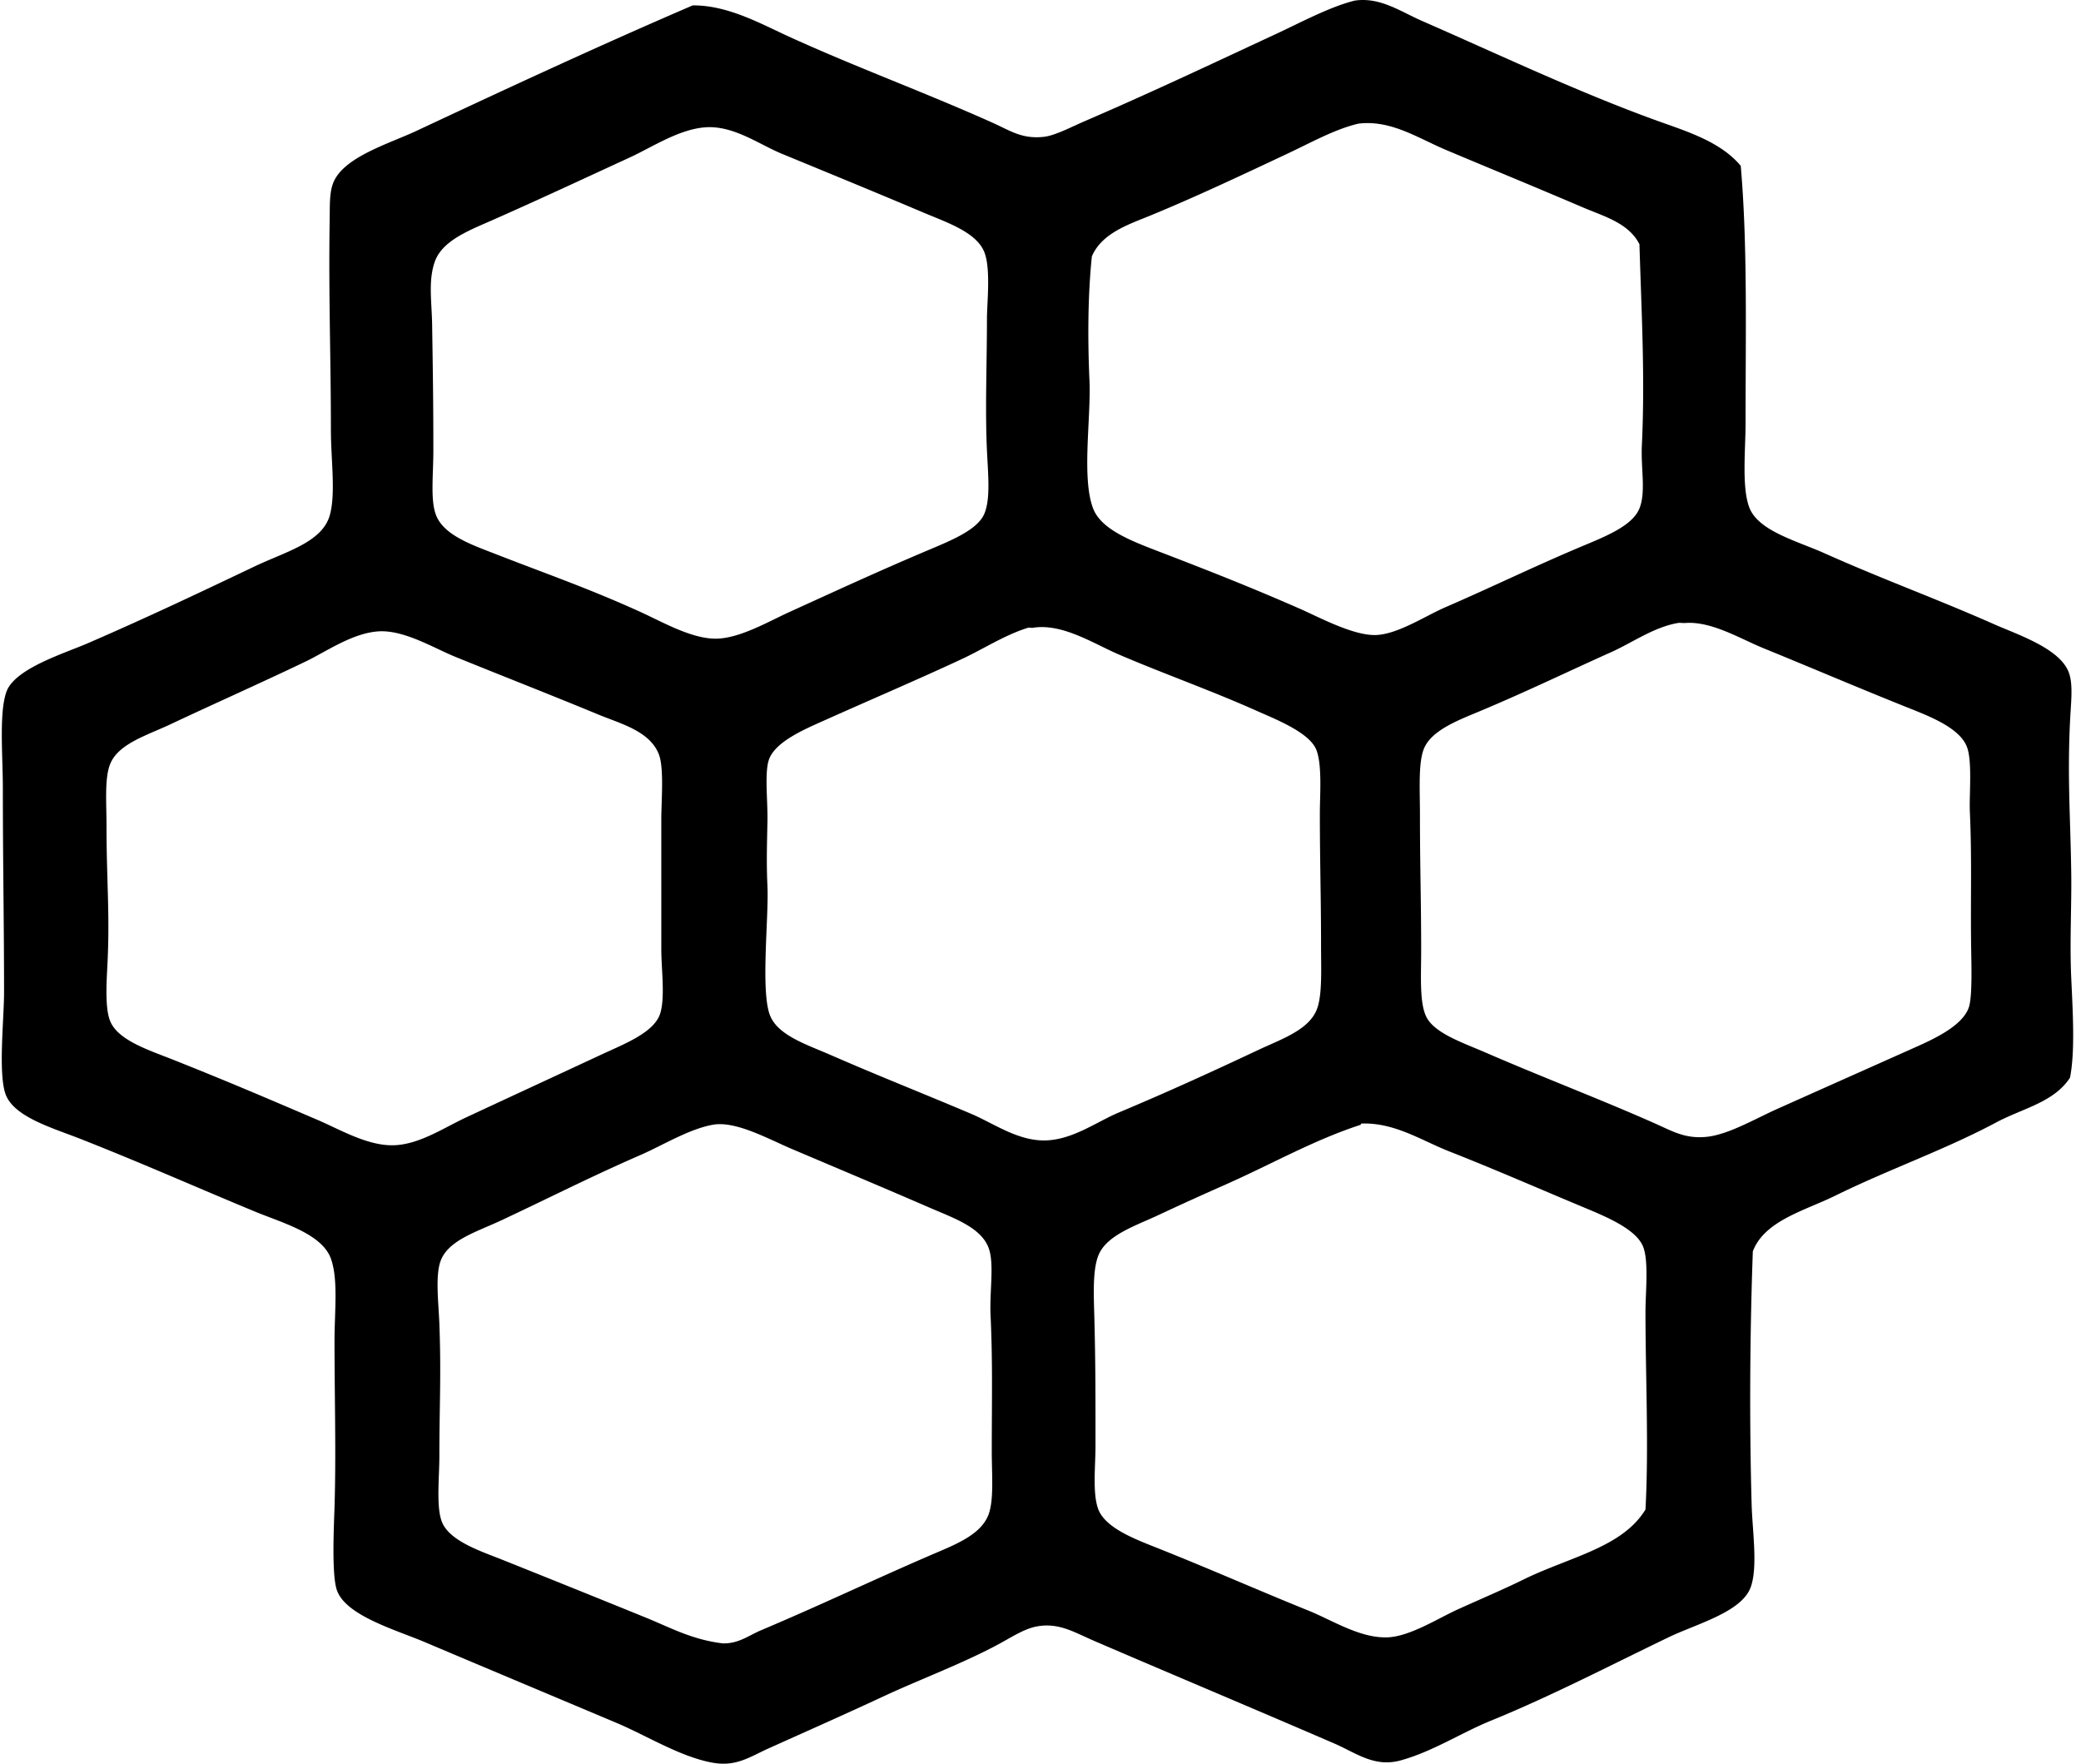 <svg xmlns="http://www.w3.org/2000/svg" width="236" height="200" fill="none" viewBox="0 0 236 200">
  <path fill="#000" fill-rule="evenodd" d="M153.644.067c2.882-.423 5.2 1.252 7.661 2.323 8.577 3.746 17.468 7.974 26.396 11.217 3.505 1.273 7.367 2.401 9.711 5.197.78 8.91.548 18.957.548 29.135 0 3.03-.448 7.26.41 9.573.996 2.69 5.361 3.807 8.481 5.2 6.888 3.076 12.503 5.072 19.284 8.07 2.774 1.222 7.466 2.755 8.48 5.47.518 1.386.243 3.361.138 5.606-.302 6.352.04 10.645.138 16.959.059 3.939-.184 7.976 0 12.036.175 3.87.453 8.351-.138 11.352-1.832 2.809-5.375 3.478-8.343 5.062-5.861 3.13-12.118 5.291-18.326 8.342-3.378 1.663-7.979 2.804-9.301 6.293-.308 8.529-.416 18.706-.135 28.725.081 2.93.739 7.199-.138 9.438-1.09 2.779-6.154 4.091-9.3 5.607-6.781 3.27-13.335 6.676-20.107 9.439-3.433 1.4-6.606 3.505-10.259 4.514-2.992.825-5.07-.856-7.523-1.916-9.128-3.945-18.027-7.676-27.217-11.627-2.253-.968-4.036-2.126-6.564-1.64-1.428.272-2.887 1.254-4.377 2.05-4.09 2.191-8.831 3.943-12.995 5.883-4.122 1.923-8.602 3.909-12.992 5.882-2.104.947-3.656 2.096-6.292 1.64-3.653-.628-7.511-3.065-10.941-4.514-7.353-3.1-14.222-5.976-21.748-9.163-3.335-1.411-8.96-3-9.983-5.882-.62-1.749-.34-7.291-.275-9.439.189-6.065 0-12.325 0-18.876 0-3.3.44-6.927-.41-9.298-1.02-2.842-5.597-4.085-8.619-5.337-6.861-2.844-12.463-5.348-19.694-8.206-3.246-1.281-7.744-2.533-8.615-5.199-.802-2.442-.138-8.416-.138-11.489 0-7.431-.137-15.04-.137-23.113 0-3.645-.451-8.567.41-10.944.947-2.62 6.492-4.317 9.163-5.47 6.565-2.84 12.301-5.558 19.011-8.752 3.457-1.646 7.593-2.699 8.481-5.745.712-2.44.138-6.37.138-9.713 0-8.273-.276-15.316-.138-23.936.024-1.568-.038-2.98.41-4.102 1.163-2.92 6.344-4.43 9.438-5.882C57.752 9.91 68.084 5.116 78.558.612 82.552.574 86.36 2.738 89.5 4.166c7.717 3.513 15.007 6.154 22.978 9.713 2.099.937 3.386 1.905 5.882 1.64 1.29-.137 3.143-1.13 4.652-1.777 7.46-3.214 14.268-6.435 21.61-9.849 2.854-1.325 6.189-3.127 9.022-3.826Zm-7.66 17.369c-5.291 2.487-10.25 4.83-15.455 6.977-2.531 1.042-5.545 1.997-6.703 4.65-.445 4.3-.491 9.162-.272 14.09.186 4.257-.909 11.038.41 14.497.845 2.212 3.81 3.486 6.84 4.652 6.182 2.377 10.655 4.122 16.551 6.702 2.161.944 6.033 3.054 8.615 3.008 2.483-.045 5.672-2.166 7.933-3.146 5.405-2.342 9.908-4.554 15.321-6.84 2.69-1.136 5.882-2.342 6.702-4.376.75-1.865.151-4.528.272-7.113.376-7.862-.051-15.223-.272-22.843-1.241-2.436-4.053-3.16-6.565-4.239-5.097-2.185-10.051-4.209-15.32-6.43-3.268-1.376-6.293-3.453-9.984-3.005-2.666.623-5.388 2.156-8.073 3.416Zm-74.544.413c-5.242 2.409-10.112 4.692-15.593 7.112-2.652 1.174-5.739 2.323-6.564 4.787-.729 2.166-.313 4.484-.275 7.112.08 5.213.137 8.742.137 14.225 0 2.777-.343 5.537.275 7.25.842 2.34 4.067 3.435 6.84 4.514 6.098 2.372 10.594 3.918 16.414 6.565 2.45 1.114 5.706 3.009 8.48 3.009 2.685.002 5.95-1.919 8.343-3.009 5.324-2.423 9.824-4.503 15.318-6.837 2.89-1.228 6.065-2.437 6.84-4.377.674-1.692.405-4.325.272-7.112-.221-4.706 0-9.873 0-14.908 0-1.832.443-5.612-.272-7.523-.866-2.315-4.272-3.426-6.84-4.514-5.753-2.436-10.885-4.535-16.138-6.702-2.593-1.069-5.453-3.203-8.618-3.008-3.004.18-6.144 2.277-8.618 3.416ZM190.3 70.644c-2.72.46-5.186 2.232-7.523 3.281-5.035 2.259-9.589 4.474-14.908 6.703-2.56 1.071-5.631 2.22-6.427 4.376-.607 1.638-.41 4.63-.41 7.385 0 5.904.138 9.668.138 15.456 0 2.72-.205 5.763.548 7.385.882 1.905 4.058 2.96 6.702 4.104 6.745 2.922 12.97 5.272 19.284 8.07 1.956.866 3.411 1.768 5.882 1.506 2.439-.262 5.475-2.045 7.933-3.146 5.507-2.464 9.754-4.355 15.318-6.838 2.188-.974 5.655-2.485 6.427-4.651.44-1.231.302-4.906.272-7.25-.064-5.135.095-9.806-.137-14.908-.089-1.95.27-5.515-.275-7.25-.718-2.296-4.342-3.654-6.838-4.652-5.798-2.32-10.857-4.493-16.275-6.7-2.658-1.084-5.904-3.09-8.891-2.87-.343.024-.561-.044-.82 0Zm-73.724.545c-2.649.824-5.005 2.386-7.522 3.557-5.022 2.34-9.992 4.452-15.318 6.837-2.396 1.071-5.91 2.52-6.565 4.652-.472 1.535-.086 4.67-.138 6.975-.067 3.024-.11 4.943 0 7.25.168 3.513-.787 11.813.273 14.635.866 2.304 4.172 3.351 6.84 4.514 5.769 2.517 10.45 4.344 16.003 6.702 2.561 1.085 5.335 3.12 8.481 3.009 3.073-.108 5.747-2.11 8.208-3.146 5.58-2.345 10.337-4.514 15.865-7.113 2.693-1.268 5.877-2.304 6.703-4.786.555-1.671.41-4.485.41-7.113 0-5.348-.135-9.473-.135-14.908 0-2.136.28-5.544-.41-7.25-.794-1.956-4.639-3.456-6.703-4.376-5.407-2.412-10.59-4.217-15.73-6.43-2.836-1.222-6.382-3.553-9.711-3.008-.173.03-.386-.049-.551 0ZM34.65 75.021c-4.905 2.353-10.385 4.787-15.32 7.112-2.66 1.255-5.915 2.197-6.84 4.515-.65 1.63-.41 4.36-.41 7.112 0 5.799.361 9.56.137 14.908-.089 2.129-.386 5.491.273 7.112.893 2.197 4.371 3.289 7.112 4.377 6.133 2.436 10.459 4.29 16.414 6.837 2.555 1.096 5.76 3.011 8.753 2.871 2.857-.13 5.593-1.989 8.07-3.143 5.47-2.55 9.762-4.528 15.32-7.116 2.65-1.233 6.001-2.504 6.703-4.651.588-1.797.135-5.119.135-7.25V92.8c0-1.873.326-5.696-.273-7.248-1.022-2.652-4.317-3.47-6.84-4.514-5.294-2.194-11.246-4.517-16.275-6.567-2.464-1.007-5.855-3.095-8.753-2.871-2.96.229-5.845 2.285-8.206 3.421Zm51.7 109.828c6.75-2.852 12.424-5.574 19.15-8.48 2.701-1.166 5.623-2.234 6.565-4.514.68-1.646.41-4.612.41-7.25 0-5.845.113-10.062-.138-15.459-.121-2.628.397-5.555-.137-7.385-.729-2.495-3.894-3.569-6.703-4.784-5.56-2.409-10.477-4.47-15.73-6.702-2.666-1.133-6.311-3.178-8.89-2.736-2.677.459-5.753 2.35-8.206 3.421-5.561 2.423-9.98 4.679-15.73 7.385-2.812 1.323-6.104 2.267-6.976 4.652-.618 1.687-.224 4.779-.137 7.113.218 5.779 0 9.379 0 15.045 0 2.353-.373 5.685.275 7.385.847 2.229 4.463 3.37 6.975 4.377 5.82 2.328 10.955 4.398 16.278 6.564 2.642 1.077 5.148 2.464 8.616 2.874 1.794.043 2.9-.88 4.379-1.506Zm52.522-50.47a371.642 371.642 0 0 0-7.523 3.419c-2.474 1.165-5.688 2.199-6.702 4.376-.742 1.598-.618 4.417-.548 6.975.146 5.248.138 9.56.138 14.776 0 2.328-.343 5.293.275 7.112.78 2.299 4.444 3.581 7.112 4.652 6.217 2.488 10.885 4.573 16.824 6.975 2.636 1.065 5.785 3.116 8.89 3.008 2.539-.089 5.739-2.148 7.933-3.146 2.696-1.225 5.162-2.258 7.523-3.421 5.169-2.539 11.189-3.608 13.815-7.93.391-7.132 0-15.154 0-22.433 0-2.17.391-5.737-.273-7.385-.782-1.948-4.066-3.335-6.565-4.377-5.566-2.323-10.099-4.32-15.455-6.43-3.09-1.217-6.122-3.248-9.849-3.146-.083.008-.161.022-.137.138-5.402 1.756-10.016 4.43-15.458 6.837Z" clip-rule="evenodd"/>
</svg>
